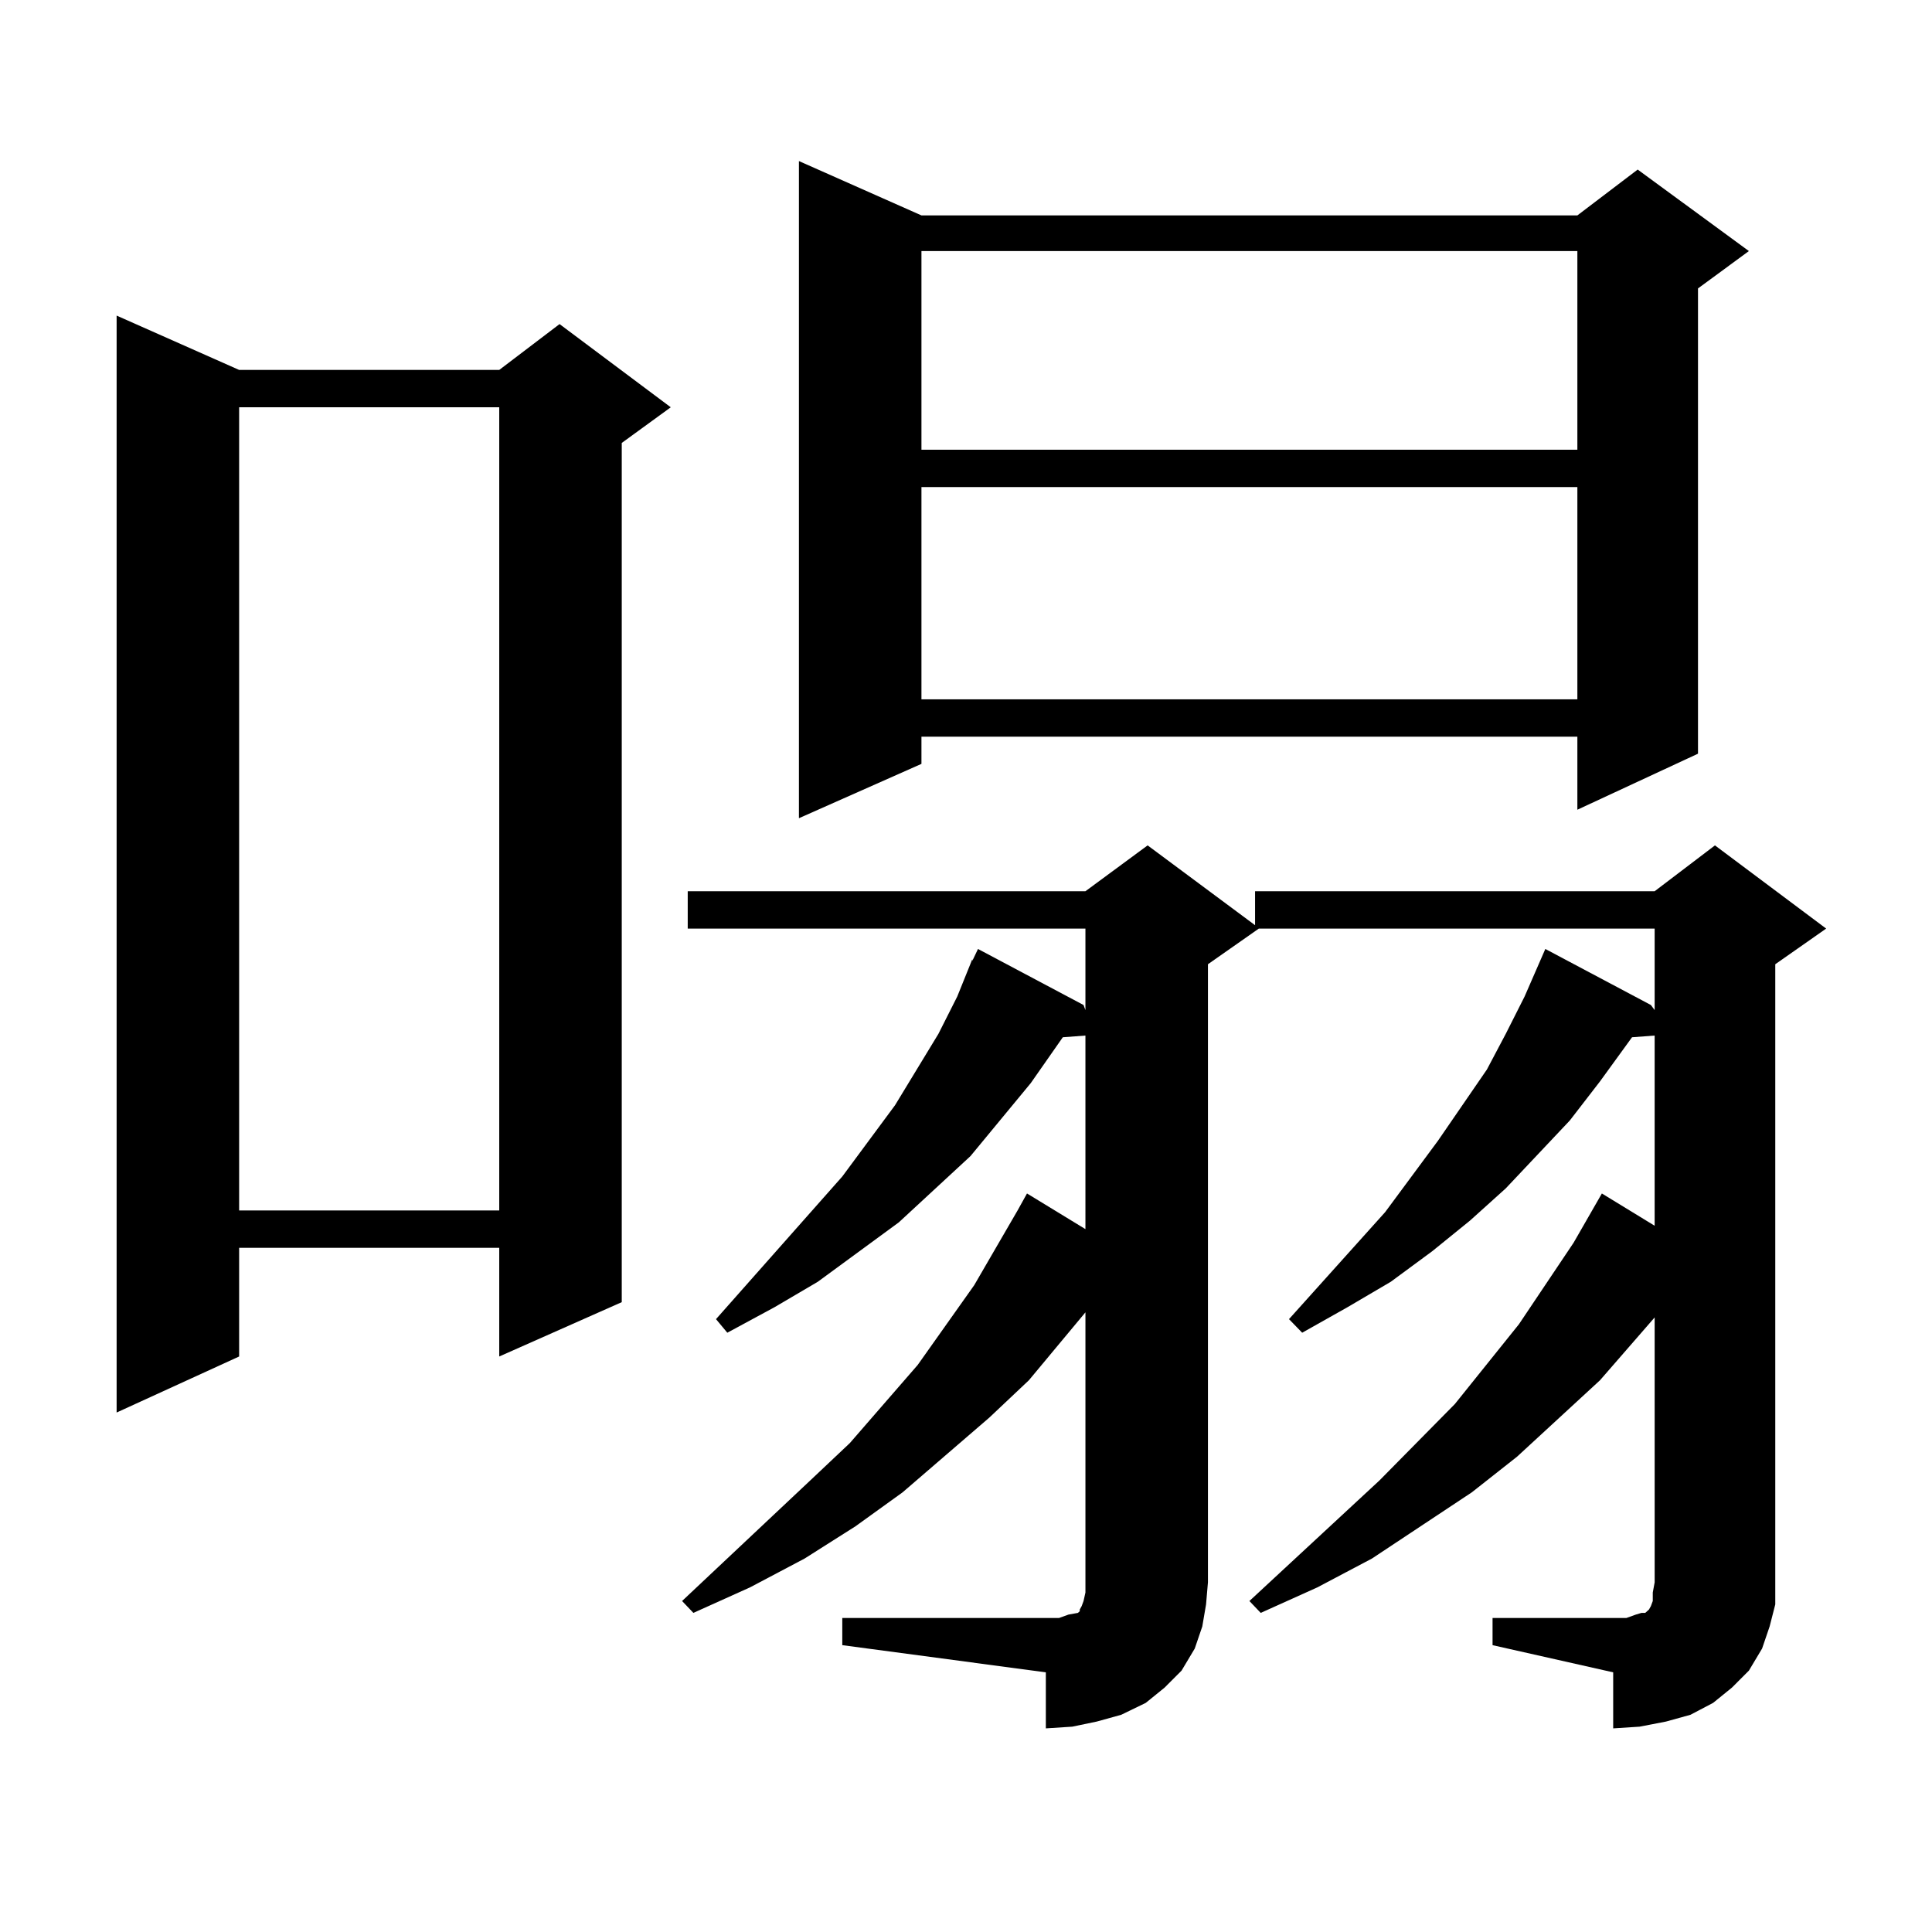 <?xml version="1.0" encoding="utf-8"?>
<!-- Generator: Adobe Illustrator 16.0.0, SVG Export Plug-In . SVG Version: 6.00 Build 0)  -->
<!DOCTYPE svg PUBLIC "-//W3C//DTD SVG 1.1//EN" "http://www.w3.org/Graphics/SVG/1.1/DTD/svg11.dtd">
<svg version="1.1" id="图层_1" xmlns="http://www.w3.org/2000/svg" xmlns:xlink="http://www.w3.org/1999/xlink" x="0px" y="0px"
	 width="1000px" height="1000px" viewBox="0 0 1000 1000" enable-background="new 0 0 1000 1000" xml:space="preserve">
<path d="M123.777,191.473h134.631l31.219-23.73l57.56,43.066l-25.365,18.457v444.727l-63.413,28.125v-56.25H123.777v56.25
	l-63.413,29.004V163.348L123.777,191.473z M123.777,210.809v415.723h134.631V210.809H123.777z M435.965,837.469h105.363h6.829
	l4.878-1.758l4.878-0.879l0.976-0.879v-0.879l0.976-1.758l0.976-2.637l0.976-4.395v-145.02l-29.268,35.156l-20.487,19.336
	l-44.877,38.672l-24.39,17.578l-26.341,16.699l-28.292,14.941l-29.268,13.184l-5.854-6.152l66.34-62.402l20.487-19.336l35.121-40.43
	l29.268-41.309l22.438-38.672l4.878-8.789l30.243,18.457V536.004l-11.707,0.879l-16.585,23.73l-31.219,37.793l-37.072,34.277
	l-41.95,30.762l-22.438,13.184l-24.39,13.184l-5.854-7.031l65.364-73.828l27.316-36.914l22.438-36.914l9.756-19.336l7.805-19.336
	v0.879l2.927-6.152l54.633,29.004l0.976,2.637v-42.188H355.967v-19.336h205.849l32.194-23.73l55.608,41.309v-17.578h206.824
	l31.219-23.73l57.56,43.066L918.88,499.09v319.922v11.426l-2.927,11.426l-3.902,11.426l-6.829,11.426l-8.78,8.789l-9.756,7.91
	l-11.707,6.152l-12.683,3.516l-13.658,2.637l-13.658,0.879v-29.004l-62.438-14.063v-14.063h62.438h6.829l4.878-1.758l2.927-0.879
	h1.951l0.976-0.879l0.976-0.879l0.976-1.758l0.976-2.637v-4.395l0.976-5.273V681.902l-28.292,32.52l-42.926,39.551l-23.414,18.457
	l-51.706,34.277l-28.292,14.941l-29.268,13.184l-5.854-6.152l67.315-62.402l39.023-39.551l33.17-41.309l28.292-42.188l14.634-25.488
	l27.316,16.699v-98.438l-11.707,0.879l-16.585,22.852l-15.609,20.215l-33.17,35.156l-18.536,16.699l-19.512,15.82l-21.463,15.82
	l-22.438,13.184l-23.414,13.184l-6.829-7.031l49.755-55.371l27.316-36.914l25.365-36.914l9.756-18.457l9.756-19.336l10.731-24.609
	l54.633,29.004l1.951,2.637v-42.188H651.569l-26.341,18.457v319.922l-0.976,11.426l-1.951,11.426l-3.902,11.426l-6.829,11.426
	l-8.78,8.789l-9.756,7.91l-12.683,6.152l-12.683,3.516l-12.683,2.637l-13.658,0.879v-29.004l-105.363-14.063V837.469z
	 M476.939,111.492h339.504l31.219-23.73l57.56,42.188l-26.341,19.336v240.82l-62.438,29.004v-37.793H476.939v14.063l-63.413,28.125
	V83.367L476.939,111.492z M476.939,129.949v102.832h339.504V129.949H476.939z M476.939,252.117V361.98h339.504V252.117H476.939z"/>
</svg>
